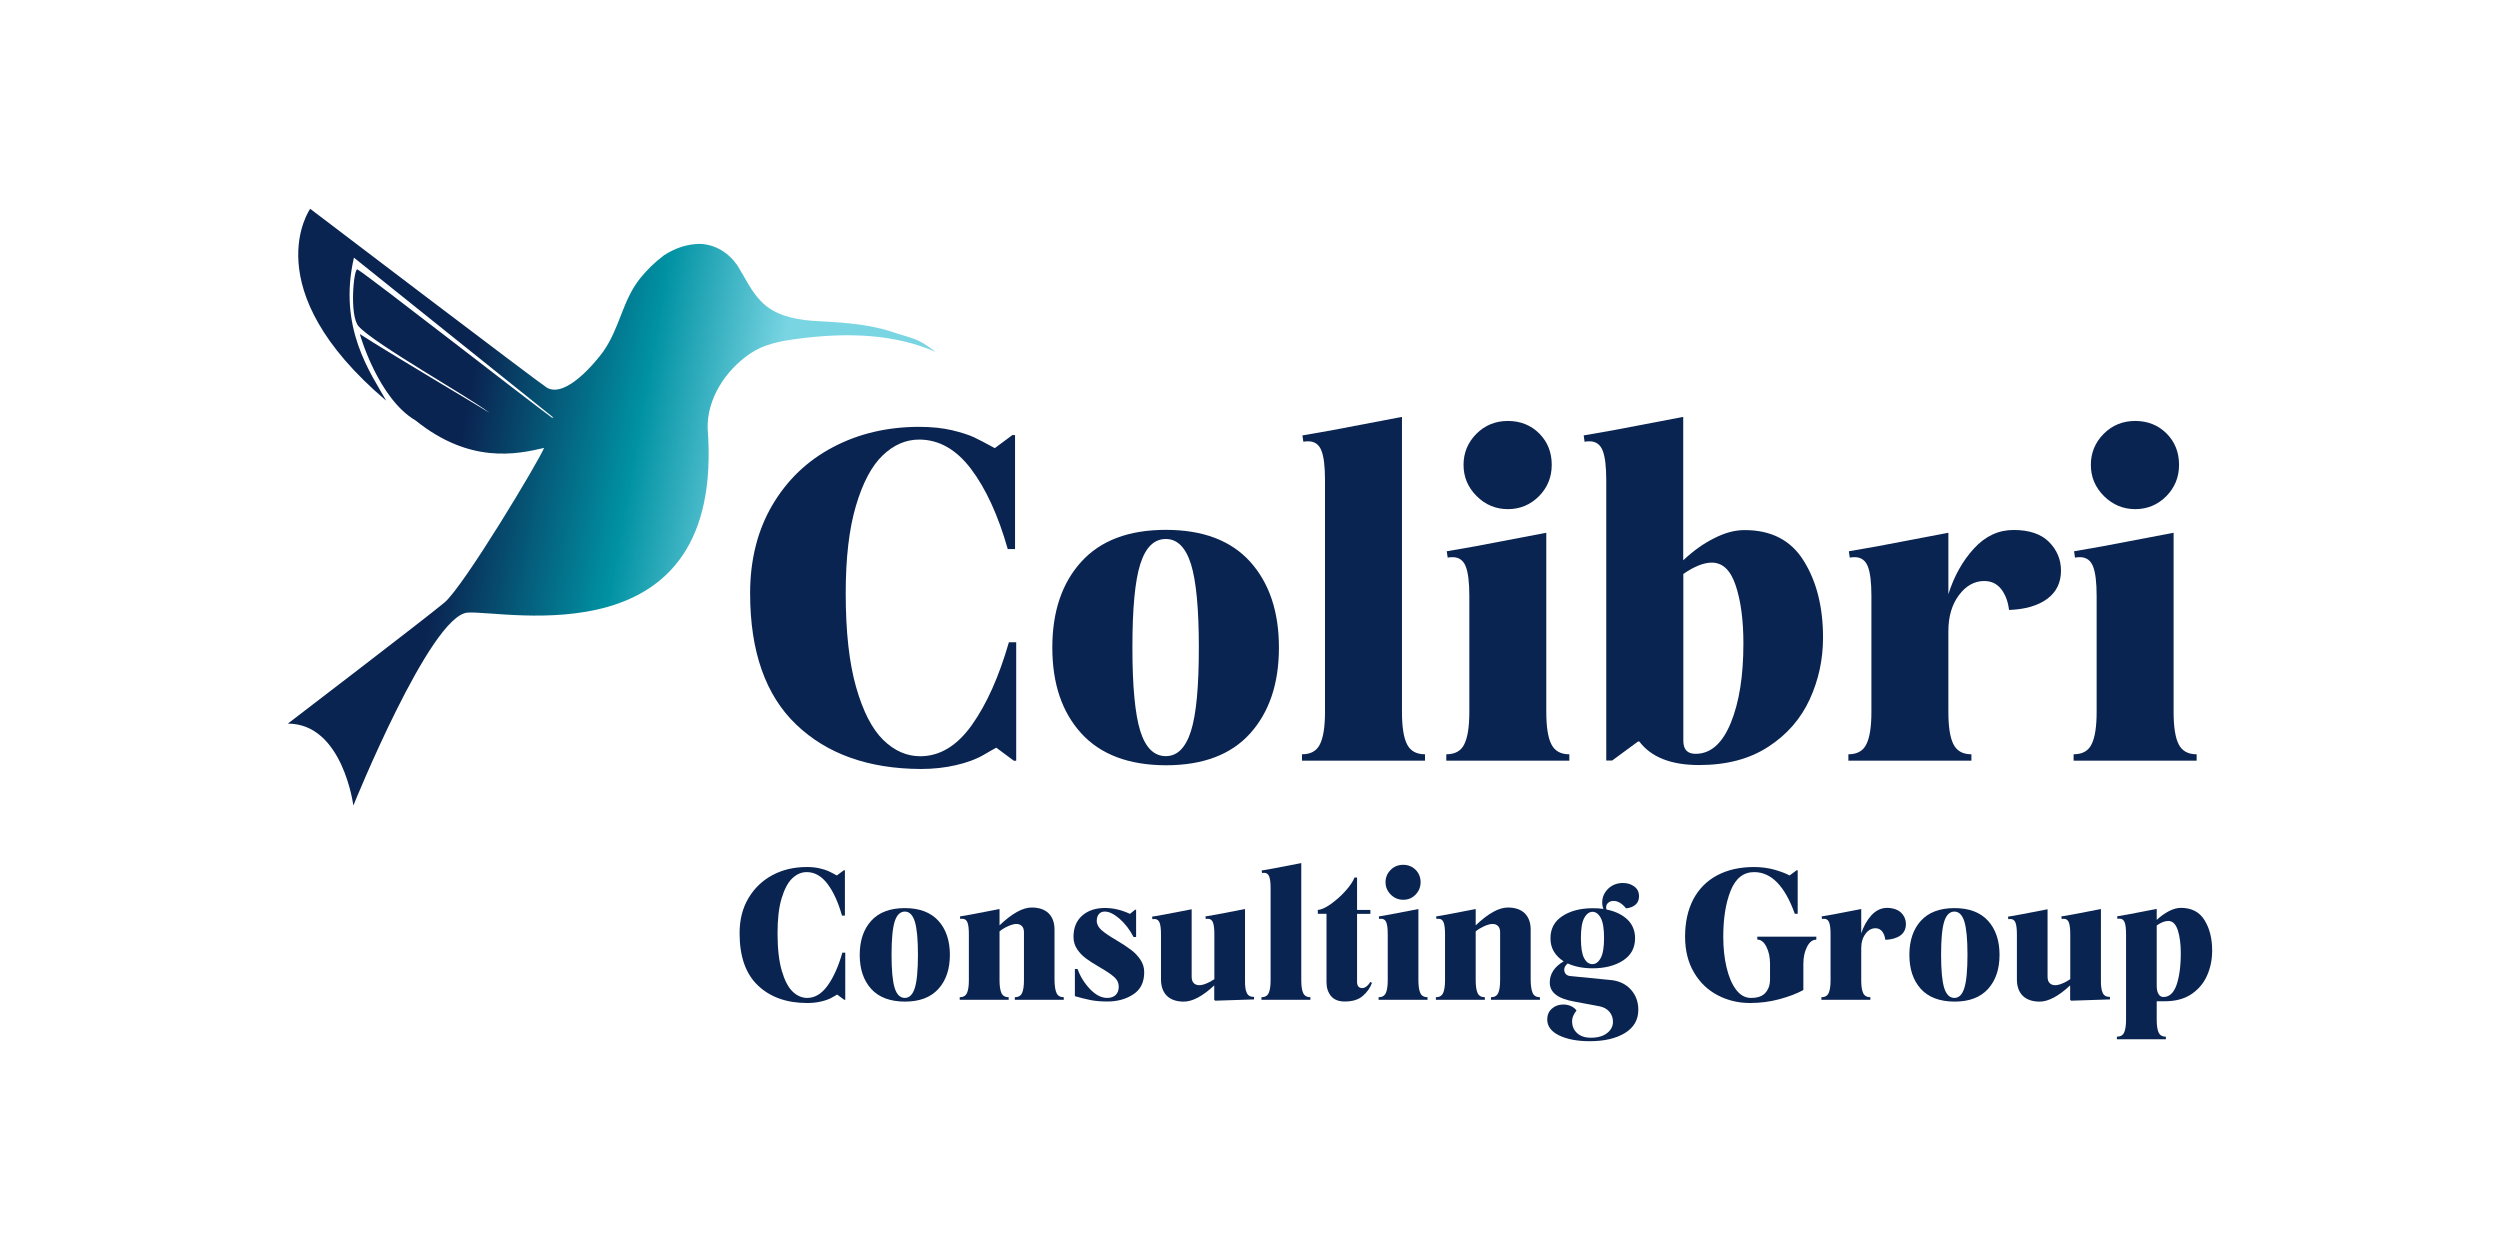 <?xml version="1.0" encoding="utf-8"?>
<!-- Generator: Adobe Illustrator 24.2.3, SVG Export Plug-In . SVG Version: 6.00 Build 0)  -->
<svg version="1.1" xmlns="http://www.w3.org/2000/svg" xmlns:xlink="http://www.w3.org/1999/xlink" x="0px" y="0px"
	 viewBox="0 0 2160 1080" style="enable-background:new 0 0 2160 1080;" xml:space="preserve">
<style type="text/css">
	.st0{display:none;}
	.st1{display:inline;}
	.st2{fill:none;stroke:#000000;stroke-width:1.465;stroke-miterlimit:10;stroke-dasharray:12.118,12.118;}
	.st3{fill:none;stroke:#000000;stroke-width:1.818;stroke-miterlimit:10;}
	.st4{fill:none;stroke:#000000;stroke-width:1.818;stroke-miterlimit:10;stroke-dasharray:11.901,11.901;}
	.st5{fill:none;stroke:#000000;stroke-width:0.875;stroke-miterlimit:10;stroke-dasharray:11.814,11.814;}
	.st6{fill:none;stroke:#000000;stroke-width:0.863;stroke-miterlimit:10;stroke-dasharray:11.706,11.706;}
	.st7{fill:none;stroke:#000000;stroke-width:2.095;stroke-miterlimit:10;}
	.st8{fill:none;stroke:#000000;stroke-width:2.095;stroke-miterlimit:10;stroke-dasharray:12.094,12.094;}
	.st9{fill:#0A2451;}
	.st10{fill:url(#SVGID_1_);}
</style>
<g id="Layer_1">
</g>
<g id="Layer_2" class="st0">
	<g class="st1">
		<circle class="st2" cx="714.9" cy="-6127.5" r="189"/>
	</g>
	<g class="st1">
		<circle class="st2" cx="768.4" cy="-6053" r="189"/>
	</g>
	<g class="st1">
		<circle class="st2" cx="822.1" cy="-5976.5" r="189"/>
	</g>
	<g class="st1">
		<circle class="st2" cx="743.5" cy="-5727" r="189"/>
	</g>
	<g class="st1">
		<circle class="st2" cx="804.5" cy="-5715" r="189"/>
	</g>
	<g class="st1">
		<circle class="st2" cx="903.5" cy="-5708" r="189"/>
	</g>
	<g class="st1">
		<g>
			<line class="st3" x1="617.7" y1="-5350.1" x2="620.6" y2="-5355.4"/>
			<line class="st4" x1="626.5" y1="-5365.7" x2="1140.1" y2="-6271.6"/>
			<line class="st3" x1="1143" y1="-6276.8" x2="1146" y2="-6282"/>
		</g>
	</g>
	<g class="st1">
		<g>
			<line class="st3" x1="586.9" y1="-5385.3" x2="590.7" y2="-5390"/>
			<line class="st4" x1="598.1" y1="-5399.3" x2="1247.3" y2="-6213.5"/>
			<line class="st3" x1="1251" y1="-6218.1" x2="1254.7" y2="-6222.8"/>
		</g>
	</g>
	<g class="st1">
		<g>
			<line class="st3" x1="500.4" y1="-5397.6" x2="505" y2="-5401.4"/>
			<line class="st4" x1="514.2" y1="-5409" x2="1318" y2="-6070.9"/>
			<line class="st3" x1="1322.6" y1="-6074.7" x2="1327.3" y2="-6078.5"/>
		</g>
	</g>
	<g class="st1">
		<circle class="st5" cx="90.7" cy="-4399.9" r="112.8"/>
	</g>
	<g class="st1">
		<circle class="st5" cx="976.7" cy="-5736.9" r="112.8"/>
	</g>
	<g class="st1">
		<circle class="st5" cx="852.7" cy="-5648.9" r="112.8"/>
	</g>
	<g class="st1">
		<circle class="st6" cx="653.1" cy="-5562.4" r="74.5"/>
	</g>
	<g class="st1">
		<circle class="st6" cx="669.1" cy="-5549.3" r="74.5"/>
	</g>
	<g class="st1">
		<circle class="st6" cx="696.1" cy="-5542.3" r="74.5"/>
	</g>
	<g class="st1">
		<circle class="st6" cx="96.1" cy="-4612.3" r="74.5"/>
	</g>
	<g class="st1">
		<circle class="st5" cx="1186.7" cy="-5813.9" r="112.8"/>
	</g>
	<g class="st1">
		<circle class="st6" cx="1192.1" cy="-6026.3" r="74.5"/>
	</g>
	<g class="st1">
		<g>
			<line class="st7" x1="402.5" y1="-6211.3" x2="407.2" y2="-6207.6"/>
			<line class="st8" x1="416.6" y1="-6200.1" x2="1224.6" y2="-5554.7"/>
			<line class="st7" x1="1229.3" y1="-5550.9" x2="1234" y2="-5547.2"/>
		</g>
	</g>
	<g class="st1">
		<g>
			<line class="st7" x1="349.8" y1="-6103.3" x2="355" y2="-6100.3"/>
			<line class="st8" x1="365.4" y1="-6094.2" x2="1256.3" y2="-5569.3"/>
			<line class="st7" x1="1261.5" y1="-5566.2" x2="1266.7" y2="-5563.2"/>
		</g>
	</g>
	<g class="st1">
		<g>
			<line class="st7" x1="290.9" y1="-5969.7" x2="296.5" y2="-5967.8"/>
			<line class="st8" x1="308" y1="-5964" x2="1290.2" y2="-5640.6"/>
			<line class="st7" x1="1296" y1="-5638.7" x2="1301.6" y2="-5636.8"/>
		</g>
	</g>
	<g class="st1">
		<circle class="st2" cx="1810.9" cy="942.5" r="189"/>
	</g>
	<g class="st1">
		<circle class="st2" cx="1864.4" cy="1017" r="189"/>
	</g>
	<g class="st1">
		<circle class="st2" cx="1918.1" cy="1093.5" r="189"/>
	</g>
	<g class="st1">
		<circle class="st2" cx="1839.5" cy="1343" r="189"/>
	</g>
	<g class="st1">
		<circle class="st2" cx="1900.5" cy="1355" r="189"/>
	</g>
	<g class="st1">
		<circle class="st2" cx="1999.5" cy="1362" r="189"/>
	</g>
	<g class="st1">
		<g>
			<line class="st3" x1="1713.7" y1="1719.9" x2="1716.6" y2="1714.6"/>
			<line class="st4" x1="1722.5" y1="1704.3" x2="2236.1" y2="798.4"/>
			<line class="st3" x1="2239" y1="793.2" x2="2242" y2="788"/>
		</g>
	</g>
	<g class="st1">
		<g>
			<line class="st3" x1="1682.9" y1="1684.7" x2="1686.7" y2="1680"/>
			<line class="st4" x1="1694.1" y1="1670.7" x2="2343.3" y2="856.5"/>
			<line class="st3" x1="2347" y1="851.9" x2="2350.7" y2="847.2"/>
		</g>
	</g>
	<g class="st1">
		<g>
			<line class="st3" x1="1596.4" y1="1672.4" x2="1601" y2="1668.6"/>
			<line class="st4" x1="1610.2" y1="1661" x2="2414" y2="999.1"/>
			<line class="st3" x1="2418.6" y1="995.3" x2="2423.3" y2="991.5"/>
		</g>
	</g>
	<g class="st1">
		<circle class="st5" cx="2072.7" cy="1333.1" r="112.8"/>
	</g>
	<g class="st1">
		<circle class="st5" cx="1948.7" cy="1421.1" r="112.8"/>
	</g>
	<g class="st1">
		<circle class="st6" cx="1749.1" cy="1507.6" r="74.5"/>
	</g>
	<g class="st1">
		<circle class="st6" cx="1765.1" cy="1520.7" r="74.5"/>
	</g>
	<g class="st1">
		<circle class="st6" cx="1792.1" cy="1527.7" r="74.5"/>
	</g>
	<g class="st1">
		<g>
			<line class="st7" x1="1498.5" y1="858.7" x2="1503.2" y2="862.4"/>
			<line class="st8" x1="1512.6" y1="869.9" x2="2320.6" y2="1515.3"/>
			<line class="st7" x1="2325.3" y1="1519.1" x2="2330" y2="1522.8"/>
		</g>
	</g>
	<g class="st1">
		<g>
			<line class="st7" x1="1445.8" y1="966.7" x2="1451" y2="969.7"/>
			<line class="st8" x1="1461.4" y1="975.8" x2="2352.3" y2="1500.7"/>
			<line class="st7" x1="2357.5" y1="1503.8" x2="2362.7" y2="1506.8"/>
		</g>
	</g>
	<g class="st1">
		<g>
			<line class="st7" x1="1386.8" y1="1100.3" x2="1392.5" y2="1102.2"/>
			<line class="st8" x1="1404" y1="1106" x2="2386.2" y2="1429.4"/>
			<line class="st7" x1="2392" y1="1431.3" x2="2397.6" y2="1433.2"/>
		</g>
	</g>
</g>
<g id="Layer_3">
	<g>
		<g>
			<g>
				<path class="st9" d="M688,626.1c-26.6-25.4-39.9-63.2-39.9-113.5c0-28.9,6.4-54.3,19.1-76c12.8-21.8,30.2-38.5,52.4-50.2
					c22.1-11.7,47-17.6,74.6-17.6c10.7,0,20.1,1,28.3,2.9c8.2,2,14.5,4,19,6.1c4.4,2.1,10.4,5.2,18,9.4l15.2-11.3h2.3v98.5h-6.3
					c-8.3-29.2-18.9-52.2-31.7-69.2c-12.8-16.9-27.7-25.4-44.9-25.4c-11.5,0-22,4.6-31.5,13.7c-9.5,9.1-17.2,23.6-23.1,43.6
					c-5.9,19.9-8.8,45.1-8.8,75.6c0,33.1,3,60.1,9,81.1c6,21,13.8,36.1,23.4,45.5c9.6,9.4,20.3,14.1,32,14.1c16.9,0,31.8-9,44.6-27
					c12.8-18,23.4-41.8,32-71.5h6.3v102.4H876l-15.2-11.3c-1,0.5-4.8,2.6-11.1,6.3c-6.4,3.7-14.3,6.6-23.8,8.8
					c-9.5,2.2-19.6,3.3-30.3,3.3C750.4,664.2,714.6,651.5,688,626.1z"/>
				<path class="st9" d="M934.2,633.6c-16.7-18.4-25-43-25-74.1c0-31,8.3-55.7,25-74.1c16.7-18.4,41-27.6,73.1-27.6
					c32,0,56.3,9.2,72.9,27.6c16.5,18.4,24.8,43.1,24.8,74.1c0,31-8.3,55.7-24.8,74.1c-16.5,18.4-40.8,27.6-72.9,27.6
					C975.3,661.1,950.9,651.9,934.2,633.6z M1029,631.6c4.6-14.5,6.8-38.5,6.8-72.1c0-33.6-2.3-57.6-6.8-72.1
					c-4.6-14.5-11.8-21.7-21.7-21.7c-10.2,0-17.5,7.2-22.1,21.7c-4.6,14.5-6.8,38.5-6.8,72.1c0,33.6,2.3,57.6,6.8,72.1
					c4.6,14.5,11.9,21.7,22.1,21.7C1017.2,653.3,1024.4,646.1,1029,631.6z"/>
				<path class="st9" d="M1124.9,651.7c7.6,0,12.8-2.9,15.6-8.8c2.9-5.9,4.3-15.2,4.3-27.9V414.9c0-11.7-1-20.3-3.1-25.6
					c-2.1-5.3-5.9-8-11.3-8c-1.8,0-3.3,0.1-4.3,0.4l-0.8-5.5l24.6-4.3l61.4-11.7V615c0,12.8,1.4,22.1,4.3,27.9
					c2.9,5.9,8.1,8.8,15.6,8.8v5.5h-106.3V651.7z"/>
				<path class="st9" d="M1249.6,651.7c7.6,0,12.8-2.9,15.6-8.8c2.9-5.9,4.3-15.2,4.3-27.9v-100c0-11.7-1-20.3-3.1-25.6
					c-2.1-5.3-5.9-8-11.3-8c-1.8,0-3.3,0.1-4.3,0.4l-0.8-5.5l24.6-4.3l61.4-11.7V615c0,12.8,1.4,22.1,4.3,27.9
					c2.9,5.9,8.1,8.8,15.6,8.8v5.5h-106.3V651.7z M1275.8,428.6c-7.6-7.6-11.3-16.5-11.3-27c0-10.4,3.7-19.3,11.1-26.8
					c7.4-7.4,16.5-11.1,27.2-11.1c10.9,0,20,3.7,27.2,10.9c7.2,7.3,10.7,16.3,10.7,27c0,10.7-3.7,19.7-11.1,27.2
					c-7.4,7.4-16.4,11.1-26.8,11.1C1292.3,439.9,1283.3,436.1,1275.8,428.6z"/>
				<path class="st9" d="M1558.5,484.7c11.1,17.8,16.6,39.9,16.6,66.2c0,18.8-3.8,36.5-11.5,53.3c-7.7,16.8-19.6,30.5-35.8,41
					c-16.2,10.6-36.1,15.8-59.8,15.8c-24.2,0-41.4-6.8-51.6-20.3h-1.2l-22.3,16.4h-5.1V414.9c0-11.7-1-20.3-3.1-25.6
					c-2.1-5.3-5.9-8-11.3-8c-1.8,0-3.3,0.1-4.3,0.4l-0.8-5.5l24.6-4.3l61.4-11.7v123.9c8.6-8.1,17.5-14.5,26.8-19.1
					c9.2-4.7,17.9-7,26-7C1530.3,457.9,1547.5,466.8,1558.5,484.7z M1495.4,624.6c7.3-17.8,10.9-40.7,10.9-68.6
					c0-20.1-2.2-36.7-6.6-50c-4.4-13.3-11.3-19.9-20.7-19.9c-7,0-15.2,3.3-24.6,9.8V640c0,7.6,3.5,11.3,10.6,11.3
					C1478,651.3,1488.1,642.4,1495.4,624.6z"/>
				<path class="st9" d="M1770.3,468.2c6.9,6.9,10.4,15.2,10.4,24.8c0,10.4-4,18.6-11.9,24.4c-8,5.9-19,9.1-33,9.6
					c-0.8-7-3-13-6.6-17.8c-3.7-4.8-8.6-7.2-14.9-7.2c-8.3,0-15.6,4-21.7,12.1c-6.1,8.1-9.2,18.5-9.2,31.3V615
					c0,12.8,1.4,22.1,4.3,27.9c2.9,5.9,8.1,8.8,15.6,8.8v5.5H1597v-5.5c7.6,0,12.8-2.9,15.6-8.8c2.9-5.9,4.3-15.2,4.3-27.9v-100
					c0-11.7-1-20.3-3.1-25.6c-2.1-5.3-5.9-8-11.3-8c-1.8,0-3.3,0.1-4.3,0.4l-0.8-5.5l24.6-4.3l61.4-11.7v53.1
					c4.9-15.6,12.3-28.8,22.1-39.5c9.8-10.7,21.2-16,34.2-16C1753.2,457.9,1763.4,461.3,1770.3,468.2z"/>
				<path class="st9" d="M1791.6,651.7c7.6,0,12.8-2.9,15.6-8.8c2.9-5.9,4.3-15.2,4.3-27.9v-100c0-11.7-1-20.3-3.1-25.6
					c-2.1-5.3-5.9-8-11.3-8c-1.8,0-3.3,0.1-4.3,0.4l-0.8-5.5l24.6-4.3l61.4-11.7V615c0,12.8,1.4,22.1,4.3,27.9
					c2.9,5.9,8.1,8.8,15.6,8.8v5.5h-106.3V651.7z M1817.8,428.6c-7.6-7.6-11.3-16.5-11.3-27c0-10.4,3.7-19.3,11.1-26.8
					c7.4-7.4,16.5-11.1,27.2-11.1c10.9,0,20,3.7,27.2,10.9c7.2,7.3,10.7,16.3,10.7,27c0,10.7-3.7,19.7-11.1,27.2
					c-7.4,7.4-16.4,11.1-26.8,11.1C1834.4,439.9,1825.4,436.1,1817.8,428.6z"/>
				<path class="st9" d="M654.8,851.4c-10.6-10.1-15.8-25.1-15.8-45.1c0-11.5,2.5-21.6,7.6-30.2c5.1-8.6,12-15.3,20.8-20
					c8.8-4.7,18.7-7,29.7-7c4.2,0,8,0.4,11.3,1.2c3.3,0.8,5.8,1.6,7.5,2.4c1.8,0.8,4.1,2.1,7.1,3.7l6.1-4.5h0.9v39.2h-2.5
					c-3.3-11.6-7.5-20.8-12.6-27.5c-5.1-6.7-11-10.1-17.9-10.1c-4.6,0-8.7,1.8-12.5,5.4c-3.8,3.6-6.8,9.4-9.2,17.3
					s-3.5,17.9-3.5,30.1c0,13.2,1.2,23.9,3.6,32.2c2.4,8.3,5.5,14.4,9.3,18.1c3.8,3.7,8.1,5.6,12.7,5.6c6.7,0,12.6-3.6,17.7-10.7
					c5.1-7.1,9.3-16.6,12.7-28.4h2.5v40.7h-0.9l-6.1-4.5c-0.4,0.2-1.9,1-4.4,2.5c-2.5,1.5-5.7,2.6-9.5,3.5c-3.8,0.9-7.8,1.3-12,1.3
					C679.6,866.6,665.4,861.5,654.8,851.4z"/>
				<path class="st9" d="M752.7,854.4c-6.6-7.3-9.9-17.1-9.9-29.4c0-12.3,3.3-22.1,9.9-29.4c6.6-7.3,16.3-11,29.1-11
					c12.7,0,22.4,3.7,29,11c6.6,7.3,9.9,17.1,9.9,29.4c0,12.3-3.3,22.1-9.9,29.4c-6.6,7.3-16.2,11-29,11
					C769,865.3,759.3,861.7,752.7,854.4z M790.4,853.6c1.8-5.7,2.7-15.3,2.7-28.7s-0.9-22.9-2.7-28.7c-1.8-5.7-4.7-8.6-8.6-8.6
					c-4,0-7,2.9-8.8,8.6c-1.8,5.7-2.7,15.3-2.7,28.7s0.9,22.9,2.7,28.7c1.8,5.7,4.7,8.6,8.8,8.6
					C785.7,862.2,788.6,859.3,790.4,853.6z"/>
				<path class="st9" d="M912.9,858.1c1.1,2.3,3.2,3.5,6.2,3.5v2.2h-42.3v-2.2c3,0,5.1-1.2,6.2-3.5c1.1-2.3,1.7-6,1.7-11.1v-41.5
					c0-2.4-0.6-4.2-1.8-5.4c-1.2-1.2-2.8-1.8-4.7-1.8c-2.1,0-4.5,0.7-7.4,2c-2.9,1.3-5.3,2.8-7.2,4.4V847c0,5.1,0.6,8.8,1.7,11.1
					c1.1,2.3,3.2,3.5,6.2,3.5v2.2h-42.3v-2.2c3,0,5.1-1.2,6.2-3.5c1.1-2.3,1.7-6,1.7-11.1v-39.8c0-4.7-0.4-8.1-1.2-10.2
					c-0.8-2.1-2.3-3.2-4.5-3.2c-0.7,0-1.3,0.1-1.7,0.2l-0.3-2.2l9.8-1.7l24.4-4.7v14.1c10.8-10.3,20-15.4,27.8-15.4
					c6.3,0,11.2,1.7,14.6,5c3.4,3.4,5.1,8.1,5.1,14.2V847C911.2,852.1,911.8,855.8,912.9,858.1z"/>
				<path class="st9" d="M979.2,859.1c-6.2,4.1-13.7,6.2-22.4,6.2c-5.4,0-10.2-0.4-14.4-1.2c-4.2-0.8-8.8-2-13.7-3.4v-23.5h2.3
					c2.3,6.4,5.9,12.2,10.7,17.3c4.9,5.1,9.8,7.7,14.9,7.7c3.2,0,5.7-0.9,7.4-2.6c1.7-1.7,2.6-4.1,2.6-7.1c0-3.2-1.3-6-4-8.4
					c-2.7-2.4-6.9-5.2-12.6-8.5c-4.9-2.8-8.8-5.3-11.7-7.5c-3-2.2-5.5-4.8-7.6-7.9c-2.1-3.1-3.2-6.7-3.2-10.7c0-7.9,2.5-14,7.5-18.4
					c5-4.4,11.6-6.6,19.7-6.6c7.2,0,14.4,1.7,21.6,5.1l4.4-3.6h0.9v23.6h-2.2c-3.3-6.4-7.4-11.7-12.1-15.8c-4.8-4.1-9-6.2-12.7-6.2
					c-2.2,0-3.9,0.7-5.1,2.1c-1.2,1.4-1.9,3.3-1.9,5.8c0,3,1.4,5.7,4.1,8.1c2.7,2.4,7,5.3,12.8,8.7c5.2,3.1,9.3,5.8,12.5,8.2
					c3.2,2.3,5.9,5.2,8.2,8.5c2.3,3.3,3.4,7,3.4,11C988.6,848.6,985.5,855,979.2,859.1z"/>
				<path class="st9" d="M1077.3,858c1.1,2.3,3.2,3.4,6.2,3.3v2.2l-33.6,1.1l-0.8-0.8v-12.4c-10,9.3-18.8,14-26.3,14
					c-6.3,0-11.2-1.7-14.6-5c-3.4-3.4-5.1-8.1-5.1-14.2v-38.8c0-4.7-0.4-8.1-1.2-10.2c-0.8-2.1-2.3-3.2-4.5-3.2
					c-0.7,0-1.3,0.1-1.7,0.2l-0.3-2.2l9.8-1.7l24.4-4.7V844c0,2.4,0.6,4.2,1.8,5.4c1.2,1.2,2.8,1.8,4.7,1.8c1.8,0,3.9-0.5,6.3-1.5
					c2.4-1,4.7-2.2,6.8-3.7v-38.8c0-4.7-0.4-8.1-1.2-10.2c-0.8-2.1-2.3-3.2-4.5-3.2c-0.7,0-1.3,0.1-1.7,0.2l-0.3-2.2l9.8-1.7
					l24.4-4.7V847C1075.6,852.1,1076.1,855.7,1077.3,858z"/>
				<path class="st9" d="M1089.9,861.6c3,0,5.1-1.2,6.2-3.5c1.1-2.3,1.7-6,1.7-11.1v-79.5c0-4.7-0.4-8.1-1.2-10.2
					c-0.8-2.1-2.3-3.2-4.5-3.2c-0.7,0-1.3,0.1-1.7,0.2l-0.3-2.2l9.8-1.7l24.4-4.7V847c0,5.1,0.6,8.8,1.7,11.1
					c1.1,2.3,3.2,3.5,6.2,3.5v2.2h-42.3V861.6z"/>
				<path class="st9" d="M1185.4,849.2c-1.7,4.5-4.4,8.3-8.1,11.4c-3.7,3.2-8.9,4.7-15.5,4.7c-5.3,0-9.2-1.6-11.8-4.7
					c-2.6-3.2-3.9-7.1-3.9-11.9v-59.2h-7.5v-3.4c2.7,0,6.3-1.6,10.8-4.7c4.5-3.2,8.8-6.9,12.8-11.3c4-4.4,6.7-8.4,8.1-11.9h2.2v28
					h11.5v3.4h-11.5v58.7c0,3.6,1.5,5.4,4.5,5.4c1.3,0,2.7-0.6,4-1.7c1.3-1.1,2.3-2.3,2.8-3.6L1185.4,849.2z"/>
				<path class="st9" d="M1191.1,861.6c3,0,5.1-1.2,6.2-3.5c1.1-2.3,1.7-6,1.7-11.1v-39.8c0-4.7-0.4-8.1-1.2-10.2
					c-0.8-2.1-2.3-3.2-4.5-3.2c-0.7,0-1.3,0.1-1.7,0.2l-0.3-2.2l9.8-1.7l24.4-4.7V847c0,5.1,0.6,8.8,1.7,11.1
					c1.1,2.3,3.2,3.5,6.2,3.5v2.2h-42.3V861.6z M1201.6,772.9c-3-3-4.5-6.6-4.5-10.7c0-4.1,1.5-7.7,4.4-10.6s6.5-4.4,10.8-4.4
					c4.4,0,7.9,1.5,10.8,4.3c2.8,2.9,4.3,6.5,4.3,10.7c0,4.2-1.5,7.8-4.4,10.8s-6.5,4.4-10.6,4.4
					C1208.1,777.4,1204.6,775.9,1201.6,772.9z"/>
				<path class="st9" d="M1324.3,858.1c1.1,2.3,3.2,3.5,6.2,3.5v2.2h-42.3v-2.2c3,0,5.1-1.2,6.2-3.5c1.1-2.3,1.7-6,1.7-11.1v-41.5
					c0-2.4-0.6-4.2-1.8-5.4c-1.2-1.2-2.8-1.8-4.7-1.8c-2.1,0-4.5,0.7-7.4,2c-2.8,1.3-5.3,2.8-7.2,4.4V847c0,5.1,0.6,8.8,1.7,11.1
					c1.1,2.3,3.2,3.5,6.2,3.5v2.2h-42.3v-2.2c3,0,5.1-1.2,6.2-3.5c1.1-2.3,1.7-6,1.7-11.1v-39.8c0-4.7-0.4-8.1-1.2-10.2
					c-0.8-2.1-2.3-3.2-4.5-3.2c-0.7,0-1.3,0.1-1.7,0.2l-0.3-2.2l9.8-1.7l24.4-4.7v14.1c10.8-10.3,20-15.4,27.8-15.4
					c6.3,0,11.2,1.7,14.6,5c3.4,3.4,5.1,8.1,5.1,14.2V847C1322.6,852.1,1323.2,855.8,1324.3,858.1z"/>
				<path class="st9" d="M1408.7,854.6c4.5,4.8,6.8,10.7,6.8,17.9c0,8.6-3.8,15.2-11.5,20c-7.7,4.7-17.8,7.1-30.5,7.1
					c-10.8,0-19.6-1.7-26.4-5c-6.8-3.3-10.3-7.9-10.3-13.8c0-3.8,1.3-6.9,4-9.3c2.6-2.4,5.9-3.6,9.9-3.6c2.6,0,4.9,0.5,7.1,1.6
					c2.1,1.1,3.5,2.3,4.3,3.7c-0.9,0.9-1.8,2.3-2.6,4c-0.8,1.7-1.2,3.4-1.2,5.2c0,4.1,1.4,7.5,4.3,10.2c2.8,2.6,6.8,4,11.9,4
					c5.9,0,10.6-1.3,14-4c3.4-2.6,5.1-5.9,5.1-9.7c0-3.4-1-6.3-3.1-8.8c-2.1-2.4-5-4-8.7-4.7l-21.4-4c-7.5-1.3-12.9-3.4-16.3-6.1
					c-3.4-2.7-5.1-6.2-5.1-10.4c0-7.5,4-13.6,12-18.3c-3.6-2.3-6.4-5.1-8.4-8.4c-2-3.3-3-7.1-3-11.5c0-8.3,3.4-14.7,10.3-19.2
					c6.9-4.5,15.6-6.8,26.2-6.8c3.6,0,6.7,0.2,9.3,0.6c-0.7-1.7-1.1-3.5-1.1-5.4c0-4.7,1.7-8.6,5.1-12c3.4-3.3,7.7-5,12.9-5
					c3.7,0,7,1,9.7,3c2.7,2,4.1,4.8,4.1,8.5c0,3.1-1,5.5-3.1,7.3c-2.1,1.8-4.8,2.8-8.1,3.1c-3.4-4.2-7-6.4-10.7-6.4
					c-2,0-3.5,0.5-4.7,1.6c-1.2,1-1.8,2.3-1.8,3.9c0,0.6,0.1,1.2,0.3,1.9c7.5,1.5,13.4,4.3,17.9,8.5c4.5,4.2,6.8,9.7,6.8,16.3
					c0,8.3-3.4,14.7-10.3,19.2c-6.9,4.5-15.7,6.8-26.3,6.8c-8.3,0-15.5-1.4-21.6-4.2c-2,1.7-3,3.4-3,5.3c0,1.6,0.5,2.9,1.4,3.9
					c0.9,1,2.3,1.6,4,1.7l33.4,3.3C1398,847.1,1404.2,849.8,1408.7,854.6z M1368.7,793.3c-1.9,3.6-2.8,9.3-2.8,17.2
					c0,8,0.9,13.7,2.7,17.2c1.8,3.5,4.2,5.3,7.2,5.3c3,0,5.4-1.8,7.3-5.4s2.8-9.3,2.8-17.2c0-7.9-0.9-13.6-2.8-17.2
					s-4.3-5.4-7.3-5.4C1373,787.9,1370.6,789.7,1368.7,793.3z"/>
				<path class="st9" d="M1569.1,811.9c-3.1,0-5.7,2-7.8,6.1c-2.1,4.1-3.2,9-3.2,14.7v22.7c-5.7,3.1-12.6,5.7-20.7,7.9
					c-8.1,2.2-16.6,3.3-25.4,3.3c-10,0-19.3-2.2-27.9-6.7s-15.4-11-20.5-19.7c-5.1-8.6-7.7-19-7.7-31c0-12.4,2.4-23.1,7.1-32.2
					c4.8-9,11.6-15.9,20.6-20.7c9-4.8,19.6-7.2,31.9-7.2c6.2,0,12.1,0.8,17.6,2.3c5.5,1.6,9.8,3.2,13.1,5l6.1-4.5h0.9v37.6h-2.5
					c-8.6-24-20.3-36-35.1-36c-9.2,0-16,5.3-20.3,16c-4.3,10.7-6.4,23.9-6.4,39.8c0,9.5,0.9,18.3,2.8,26.4s4.6,14.5,8.2,19.3
					c3.6,4.8,7.9,7.2,12.9,7.2c5.7,0,9.9-1.4,12.5-4.4c2.6-2.9,4-6.8,4-11.7v-13.5c0-5.7-1.1-10.6-3.2-14.7
					c-2.1-4.1-4.7-6.1-7.8-6.1v-2.5h51V811.9z"/>
				<path class="st9" d="M1642.6,788.6c2.7,2.7,4.1,6,4.1,9.9c0,4.1-1.6,7.4-4.7,9.7c-3.2,2.3-7.5,3.6-13.1,3.8
					c-0.3-2.8-1.2-5.2-2.6-7.1c-1.5-1.9-3.4-2.9-5.9-2.9c-3.3,0-6.2,1.6-8.6,4.8c-2.4,3.2-3.7,7.4-3.7,12.4V847
					c0,5.1,0.6,8.8,1.7,11.1c1.1,2.3,3.2,3.5,6.2,3.5v2.2h-42.3v-2.2c3,0,5.1-1.2,6.2-3.5c1.1-2.3,1.7-6,1.7-11.1v-39.8
					c0-4.7-0.4-8.1-1.2-10.2c-0.8-2.1-2.3-3.2-4.5-3.2c-0.7,0-1.3,0.1-1.7,0.2l-0.3-2.2l9.8-1.7l24.4-4.7v21.1
					c2-6.2,4.9-11.4,8.8-15.7c3.9-4.2,8.4-6.4,13.6-6.4C1635.7,784.5,1639.8,785.9,1642.6,788.6z"/>
				<path class="st9" d="M1659.6,854.4c-6.6-7.3-9.9-17.1-9.9-29.4c0-12.3,3.3-22.1,9.9-29.4c6.6-7.3,16.3-11,29.1-11
					c12.7,0,22.4,3.7,29,11c6.6,7.3,9.9,17.1,9.9,29.4c0,12.3-3.3,22.1-9.9,29.4c-6.6,7.3-16.2,11-29,11
					C1675.9,865.3,1666.2,861.7,1659.6,854.4z M1697.2,853.6c1.8-5.7,2.7-15.3,2.7-28.7s-0.9-22.9-2.7-28.7
					c-1.8-5.7-4.7-8.6-8.6-8.6c-4,0-7,2.9-8.8,8.6c-1.8,5.7-2.7,15.3-2.7,28.7s0.9,22.9,2.7,28.7c1.8,5.7,4.7,8.6,8.8,8.6
					C1692.6,862.2,1695.4,859.3,1697.2,853.6z"/>
				<path class="st9" d="M1816.8,858c1.1,2.3,3.2,3.4,6.2,3.3v2.2l-33.6,1.1l-0.8-0.8v-12.4c-10,9.3-18.8,14-26.3,14
					c-6.3,0-11.2-1.7-14.6-5c-3.4-3.4-5.1-8.1-5.1-14.2v-38.8c0-4.7-0.4-8.1-1.2-10.2c-0.8-2.1-2.3-3.2-4.5-3.2
					c-0.7,0-1.3,0.1-1.7,0.2l-0.3-2.2l9.8-1.7l24.4-4.7V844c0,2.4,0.6,4.2,1.8,5.4c1.2,1.2,2.8,1.8,4.7,1.8c1.8,0,3.9-0.5,6.3-1.5
					c2.4-1,4.7-2.2,6.8-3.7v-38.8c0-4.7-0.4-8.1-1.2-10.2c-0.8-2.1-2.3-3.2-4.5-3.2c-0.7,0-1.3,0.1-1.7,0.2l-0.3-2.2l9.8-1.7
					l24.4-4.7V847C1815.1,852.1,1815.7,855.7,1816.8,858z"/>
				<path class="st9" d="M1863.4,865.3v15.8c0,5.1,0.6,8.8,1.7,11.1c1.1,2.3,3.2,3.5,6.2,3.5v2.2h-42.3v-2.2c3,0,5.1-1.2,6.2-3.5
					c1.1-2.3,1.7-6,1.7-11.1v-74c0-4.7-0.4-8.1-1.2-10.2c-0.8-2.1-2.3-3.2-4.5-3.2c-0.7,0-1.3,0.1-1.7,0.2l-0.3-2.2l9.8-1.7
					l24.4-4.7v9.5c3.4-3.2,7-5.7,10.6-7.6c3.7-1.9,7.1-2.8,10.3-2.8c9.2,0,16,3.5,20.4,10.6c4.4,7.1,6.6,15.9,6.6,26.3
					c0,7.6-1.4,14.7-4.3,21.3c-2.8,6.6-7.3,12-13.4,16.2c-6.1,4.2-13.9,6.3-23.3,6.3H1863.4z M1863.4,799.6v52
					c0,3.2,0.5,5.6,1.6,7.3c1,1.7,2.4,2.5,4.2,2.5c5.1,0,8.8-3.4,11.3-10.3c2.4-6.9,3.7-16.1,3.7-27.6c0-8-0.9-14.6-2.6-19.9
					c-1.8-5.3-4.5-7.9-8.2-7.9C1870.4,795.7,1867.1,797,1863.4,799.6z"/>
			</g>
		</g>
		<g>
			<linearGradient id="SVGID_1_" gradientUnits="userSpaceOnUse" x1="387.726" y1="441.325" x2="644.778" y2="486.96">
				<stop  offset="0" style="stop-color:#0A2451"/>
				<stop  offset="0.571" style="stop-color:#0092A3"/>
				<stop  offset="1" style="stop-color:#7AD5E3"/>
			</linearGradient>
			<path class="st10" d="M769.2,286.2c-22.3-7-45.4-7.7-68.4-9.1c-15.4-1.4-31.4-4.9-42.6-16.1c-9.1-9.1-14-20.2-20.9-31.4
				c-7.7-11.2-18.9-18.2-32.1-18.9c-11.2,0-21.6,3.5-31.4,9.8c-8.4,6.3-14.7,12.6-20.9,20.2c-15.4,19.6-17.1,42.2-31.8,63.2
				c-5.6,7.7-31.9,40.5-48.5,31.1c-5.3-3-204.6-154.6-204.6-154.6s-48.8,68.7,65.7,165.8c-13.3-23.7-41.9-62.8-27.9-123.6
				l172.5,138.3l-1.5-0.1c-23.3-17-154.6-119.6-167.9-128c-3.2-2-7.3,40,1,49.2c14,15.4,94.8,60.7,113.1,74.7
				c-10.5-6.6-86.2-51.3-112.1-68.1c0.4,1.6,16.1,55.9,48.2,74.7c46.8,37.7,87.3,29.3,111,23.7c-4.3,10.9-69.5,119.8-86.2,133.7
				c-16.8,14-135.2,104.5-135.2,104.5c47.5,0,56.6,70.8,56.6,70.8s66.4-164.4,98.7-166.7c32.3-2.3,222.9,41.7,207.4-159.3
				c-0.5-25.2,15-49.7,36.7-64.5c11.9-8.1,25.7-10.7,39.7-12.6c47-6.4,86.8-3.6,120.5,11.1C791.6,291.1,789.5,293.2,769.2,286.2z"/>
		</g>
	</g>
</g>
</svg>
